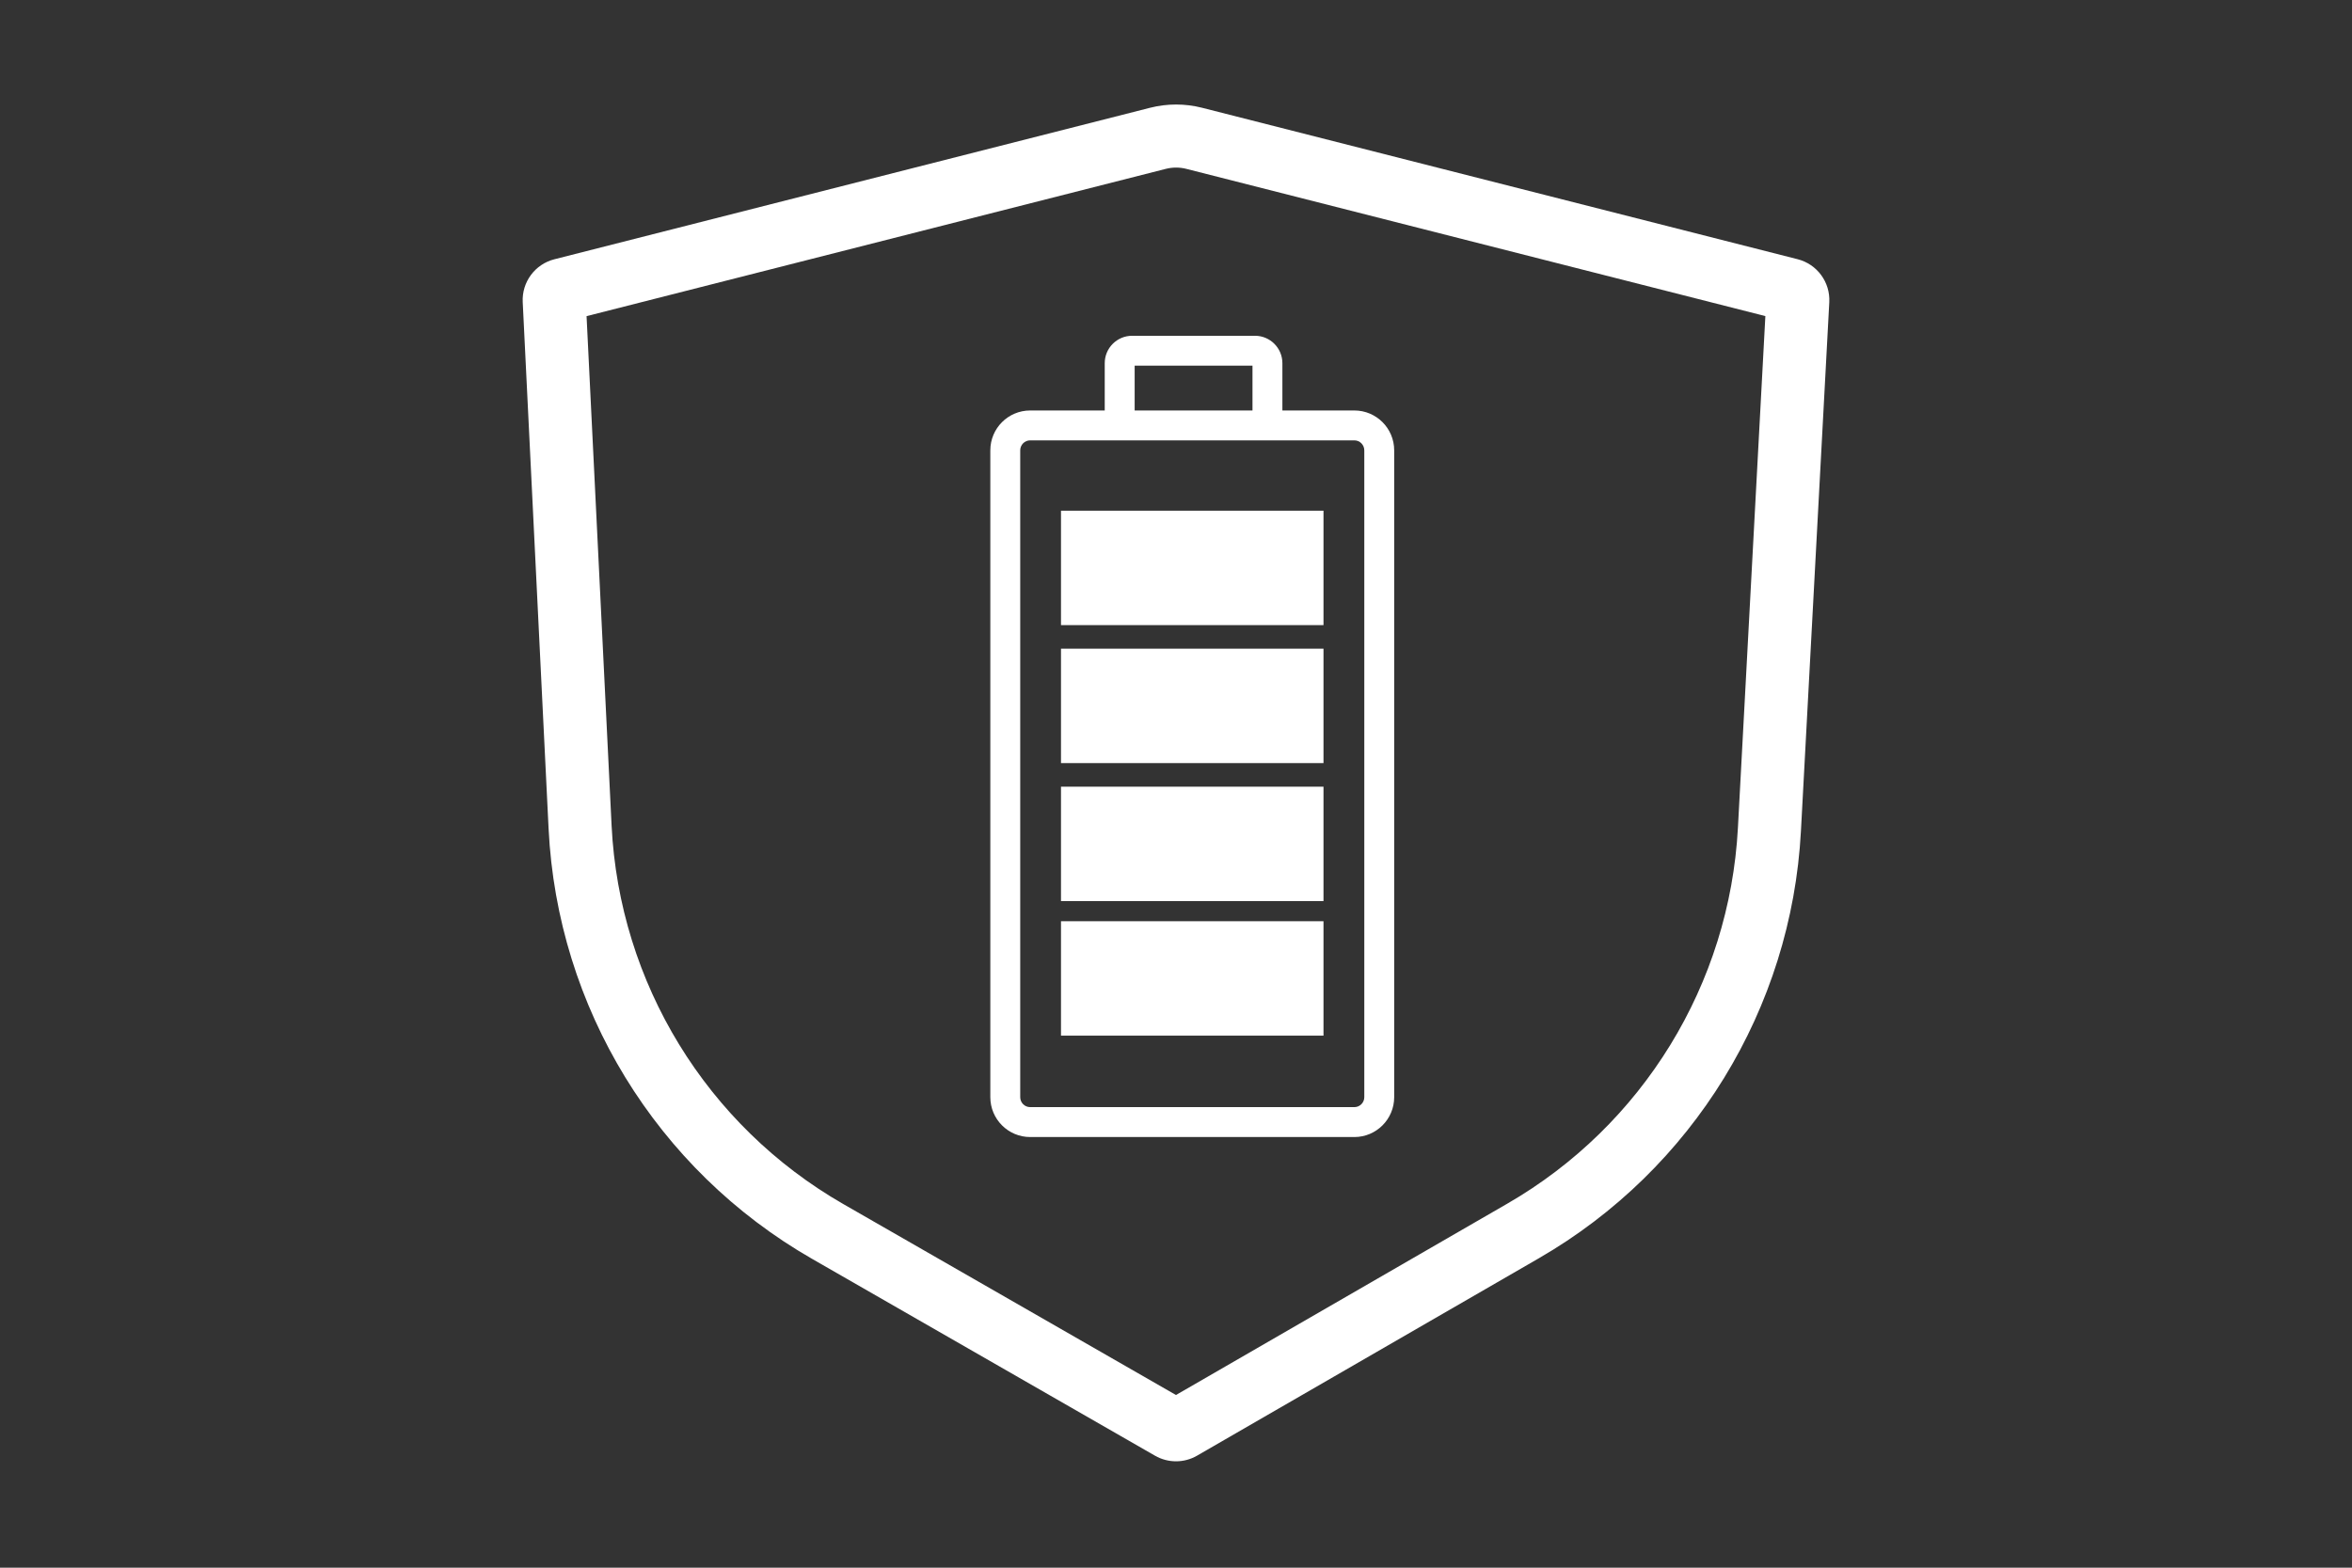 <svg width="90" height="60" viewBox="0 0 90 60" fill="none" xmlns="http://www.w3.org/2000/svg">
<rect x="0" y="0" width="90" height="60" fill="#333333" stroke="none"/>
<path fill-rule="evenodd" clip-rule="evenodd" d="M39.421 43.518C38.578 43.518 37.895 42.834 37.895 41.992L37.895 17.236C37.895 16.393 38.578 15.71 39.421 15.71L51.824 15.71C52.666 15.71 53.349 16.393 53.349 17.236L53.349 41.992C53.349 42.834 52.666 43.518 51.824 43.518L39.421 43.518ZM39.039 41.992C39.039 42.203 39.21 42.373 39.421 42.373L51.824 42.373C52.034 42.373 52.205 42.203 52.205 41.992L52.205 17.236C52.205 17.025 52.034 16.854 51.824 16.854L39.421 16.854C39.21 16.854 39.039 17.025 39.039 17.236L39.039 41.992Z" fill="white"/>
<path d="M40.599 39.637L40.599 35.258L50.644 35.258L50.644 39.637L40.599 39.637Z" fill="white"/>
<path d="M40.599 34.487L40.599 30.109L50.644 30.109L50.644 34.487L40.599 34.487Z" fill="white"/>
<path d="M40.599 29.206L40.599 24.827L50.644 24.827L50.644 29.206L40.599 29.206Z" fill="white"/>
<path d="M40.599 23.925L40.599 19.546L50.644 19.546L50.644 23.925L40.599 23.925Z" fill="white"/>
<path fill-rule="evenodd" clip-rule="evenodd" d="M43.418 13.995L43.418 16.25L42.273 16.25L42.273 13.9C42.273 13.321 42.743 12.851 43.322 12.851L48.022 12.851C48.601 12.851 49.071 13.321 49.071 13.9L49.071 16.25L47.927 16.25L47.927 13.995L43.418 13.995Z" fill="white"/>
<path fill-rule="evenodd" clip-rule="evenodd" d="M67.552 12.098L45.4 6.464C45.139 6.397 44.867 6.397 44.606 6.464L22.445 12.1L23.403 31.599C23.699 37.622 27.041 43.081 32.271 46.084L44.999 53.391L57.68 46.066C62.863 43.072 66.182 37.661 66.502 31.683L67.552 12.098ZM21.213 9.923C20.471 10.111 19.964 10.797 20.002 11.561L20.992 31.717C21.328 38.562 25.125 44.765 31.069 48.177L44.199 55.715C44.697 56 45.309 56 45.805 55.713L58.887 48.156C64.777 44.754 68.549 38.605 68.913 31.813L69.998 11.567C70.039 10.8 69.532 10.111 68.787 9.921L45.995 4.124C45.344 3.959 44.662 3.959 44.011 4.124L21.213 9.923Z" fill="white"/>
</svg>
